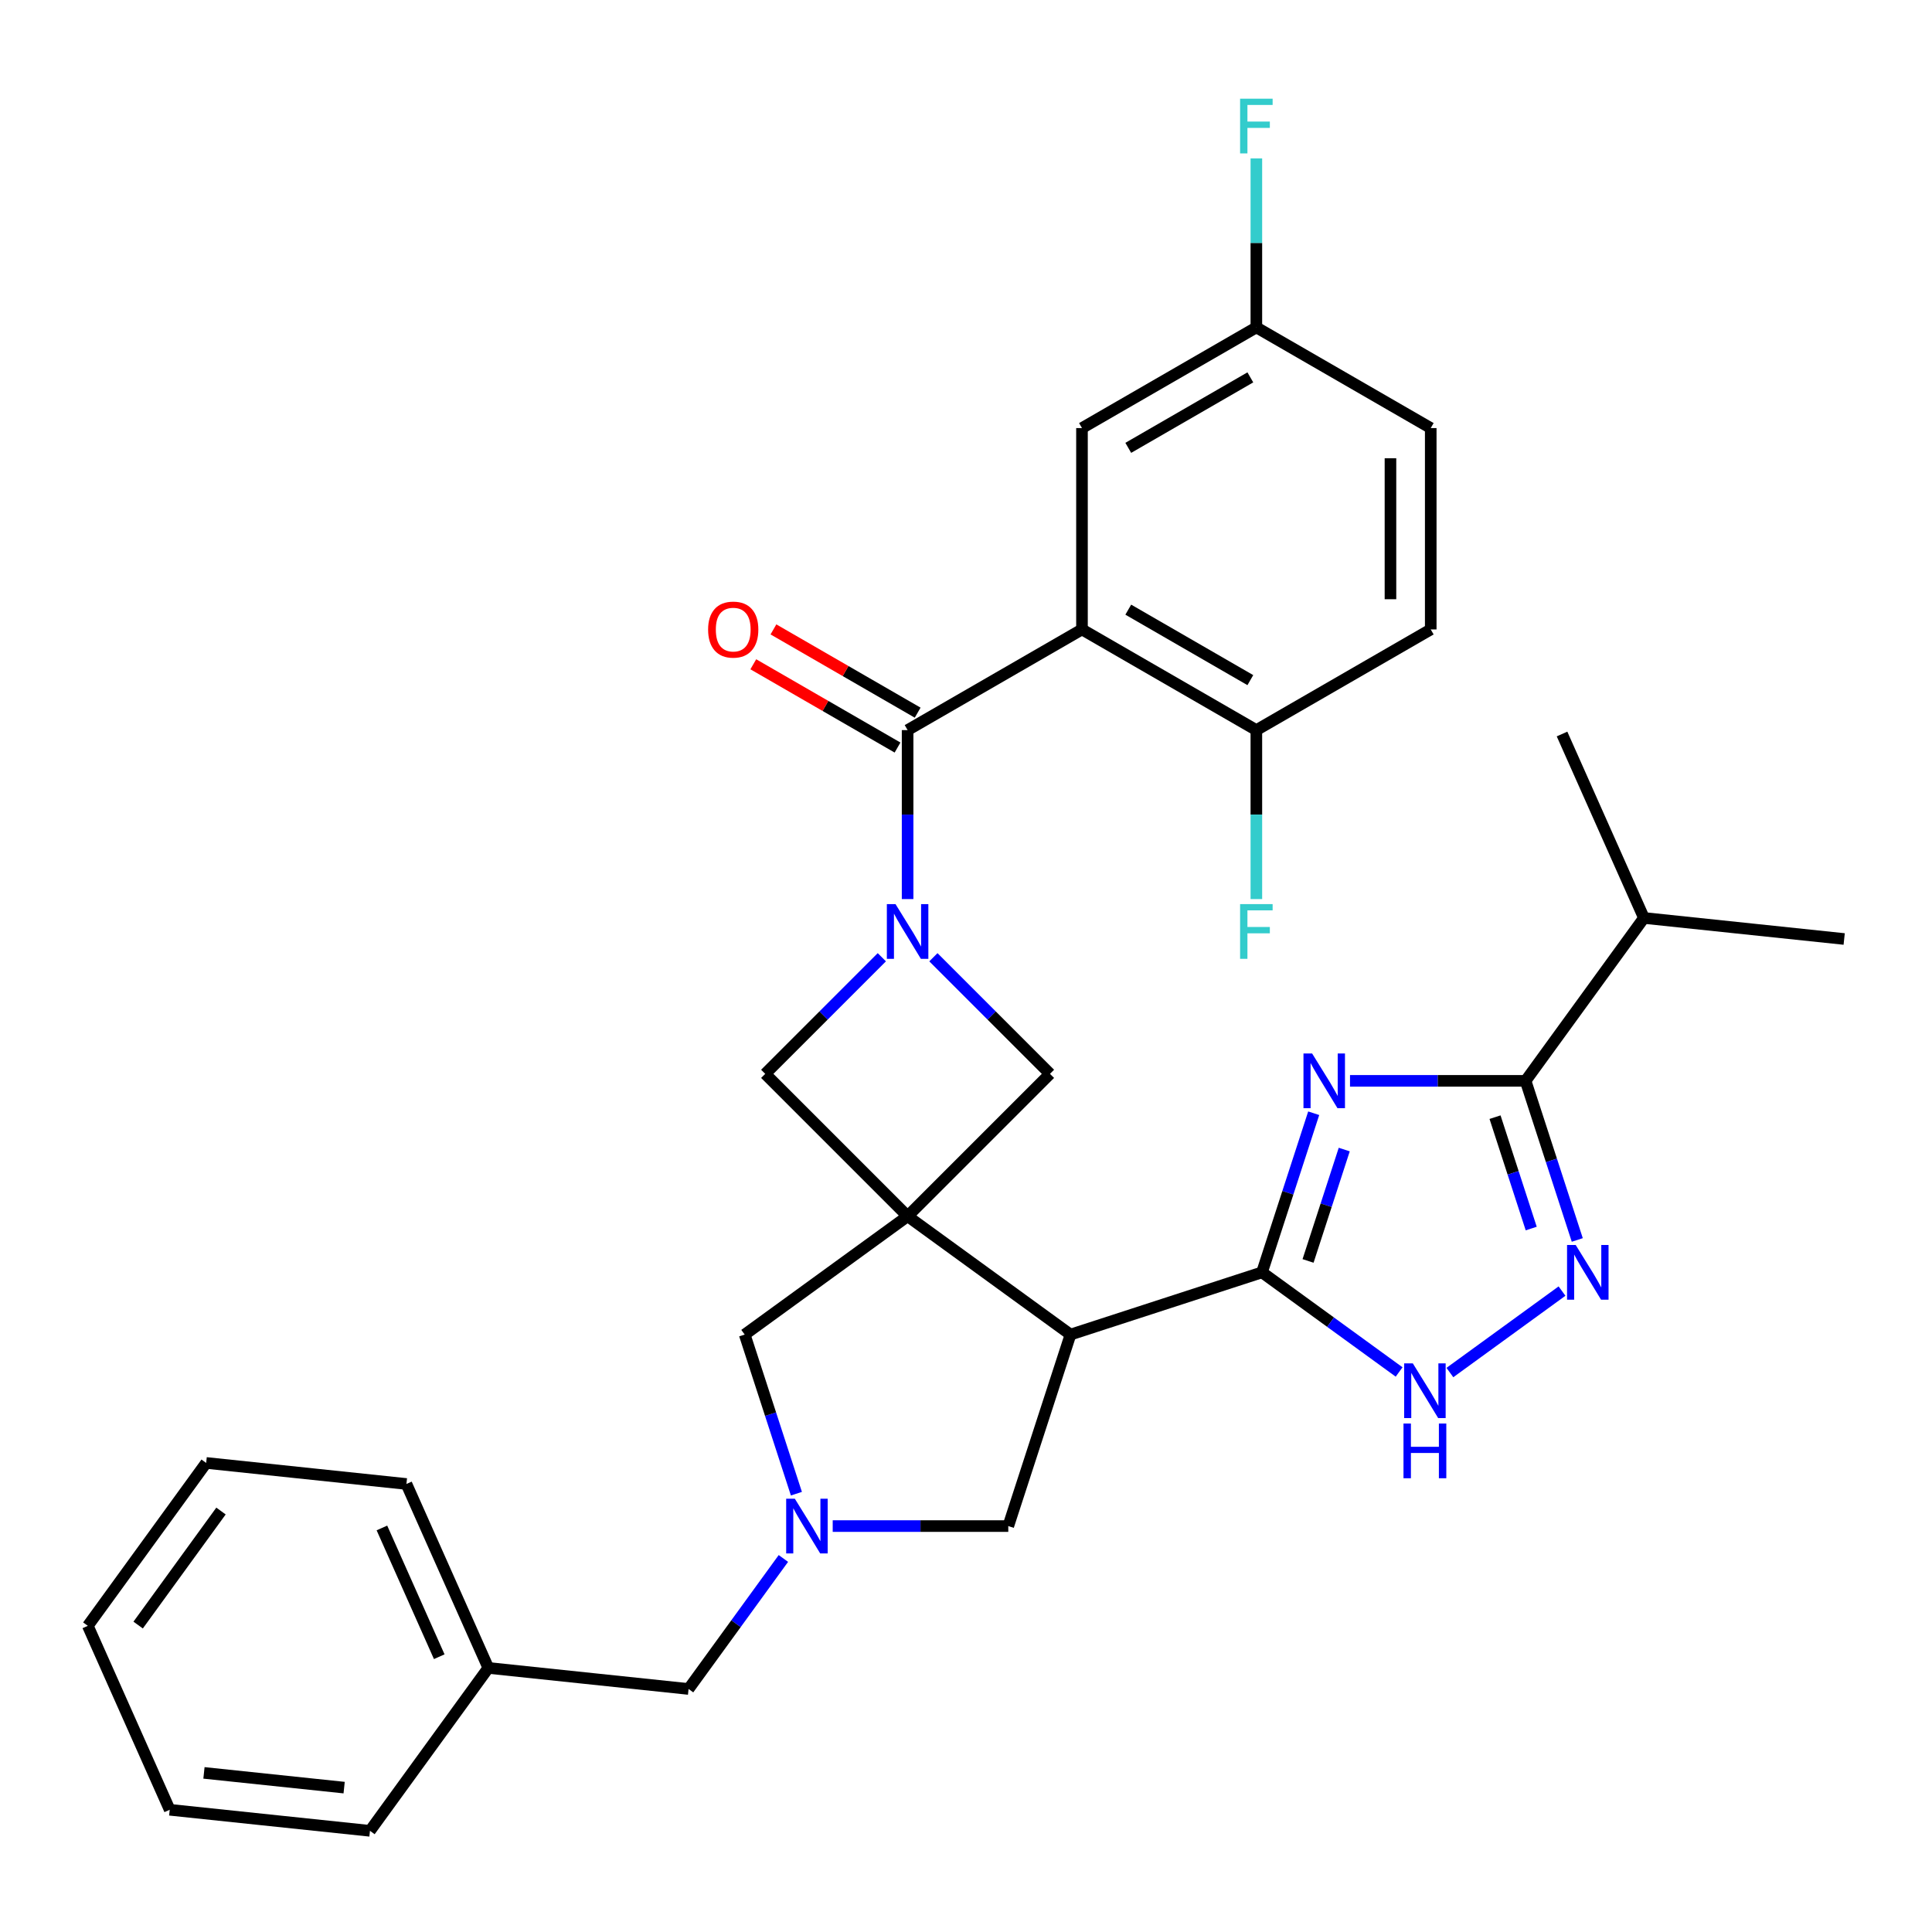 <?xml version='1.0' encoding='iso-8859-1'?>
<svg version='1.1' baseProfile='full'
              xmlns='http://www.w3.org/2000/svg'
                      xmlns:rdkit='http://www.rdkit.org/xml'
                      xmlns:xlink='http://www.w3.org/1999/xlink'
                  xml:space='preserve'
width='1000px' height='1000px' viewBox='0 0 1000 1000'>
<!-- END OF HEADER -->
<rect style='opacity:1.0;fill:#FFFFFF;stroke:none' width='1000' height='1000' x='0' y='0'> </rect>
<path class='bond-3' d='M 469.774,629.514 L 554.09,690.773' style='fill:none;fill-rule:evenodd;stroke:#000000;stroke-width:6px;stroke-linecap:butt;stroke-linejoin:miter;stroke-opacity:1' />
<path class='bond-10' d='M 469.774,629.514 L 543.469,555.819' style='fill:none;fill-rule:evenodd;stroke:#000000;stroke-width:6px;stroke-linecap:butt;stroke-linejoin:miter;stroke-opacity:1' />
<path class='bond-11' d='M 469.774,629.514 L 396.078,555.819' style='fill:none;fill-rule:evenodd;stroke:#000000;stroke-width:6px;stroke-linecap:butt;stroke-linejoin:miter;stroke-opacity:1' />
<path class='bond-12' d='M 469.774,629.514 L 385.457,690.773' style='fill:none;fill-rule:evenodd;stroke:#000000;stroke-width:6px;stroke-linecap:butt;stroke-linejoin:miter;stroke-opacity:1' />
<path class='bond-0' d='M 679.968,576.213 L 666.589,617.39' style='fill:none;fill-rule:evenodd;stroke:#0000FF;stroke-width:6px;stroke-linecap:butt;stroke-linejoin:miter;stroke-opacity:1' />
<path class='bond-0' d='M 666.589,617.39 L 653.21,658.567' style='fill:none;fill-rule:evenodd;stroke:#000000;stroke-width:6px;stroke-linecap:butt;stroke-linejoin:miter;stroke-opacity:1' />
<path class='bond-0' d='M 695.778,595.008 L 686.413,623.832' style='fill:none;fill-rule:evenodd;stroke:#0000FF;stroke-width:6px;stroke-linecap:butt;stroke-linejoin:miter;stroke-opacity:1' />
<path class='bond-0' d='M 686.413,623.832 L 677.047,652.656' style='fill:none;fill-rule:evenodd;stroke:#000000;stroke-width:6px;stroke-linecap:butt;stroke-linejoin:miter;stroke-opacity:1' />
<path class='bond-6' d='M 698.761,559.448 L 744.199,559.448' style='fill:none;fill-rule:evenodd;stroke:#0000FF;stroke-width:6px;stroke-linecap:butt;stroke-linejoin:miter;stroke-opacity:1' />
<path class='bond-6' d='M 744.199,559.448 L 789.636,559.448' style='fill:none;fill-rule:evenodd;stroke:#000000;stroke-width:6px;stroke-linecap:butt;stroke-linejoin:miter;stroke-opacity:1' />
<path class='bond-1' d='M 653.21,658.567 L 554.09,690.773' style='fill:none;fill-rule:evenodd;stroke:#000000;stroke-width:6px;stroke-linecap:butt;stroke-linejoin:miter;stroke-opacity:1' />
<path class='bond-8' d='M 653.21,658.567 L 688.695,684.349' style='fill:none;fill-rule:evenodd;stroke:#000000;stroke-width:6px;stroke-linecap:butt;stroke-linejoin:miter;stroke-opacity:1' />
<path class='bond-8' d='M 688.695,684.349 L 724.18,710.131' style='fill:none;fill-rule:evenodd;stroke:#0000FF;stroke-width:6px;stroke-linecap:butt;stroke-linejoin:miter;stroke-opacity:1' />
<path class='bond-2' d='M 456.428,495.469 L 426.253,525.644' style='fill:none;fill-rule:evenodd;stroke:#0000FF;stroke-width:6px;stroke-linecap:butt;stroke-linejoin:miter;stroke-opacity:1' />
<path class='bond-2' d='M 426.253,525.644 L 396.078,555.819' style='fill:none;fill-rule:evenodd;stroke:#000000;stroke-width:6px;stroke-linecap:butt;stroke-linejoin:miter;stroke-opacity:1' />
<path class='bond-4' d='M 469.774,465.358 L 469.774,421.631' style='fill:none;fill-rule:evenodd;stroke:#0000FF;stroke-width:6px;stroke-linecap:butt;stroke-linejoin:miter;stroke-opacity:1' />
<path class='bond-4' d='M 469.774,421.631 L 469.774,377.903' style='fill:none;fill-rule:evenodd;stroke:#000000;stroke-width:6px;stroke-linecap:butt;stroke-linejoin:miter;stroke-opacity:1' />
<path class='bond-32' d='M 483.119,495.469 L 513.294,525.644' style='fill:none;fill-rule:evenodd;stroke:#0000FF;stroke-width:6px;stroke-linecap:butt;stroke-linejoin:miter;stroke-opacity:1' />
<path class='bond-32' d='M 513.294,525.644 L 543.469,555.819' style='fill:none;fill-rule:evenodd;stroke:#000000;stroke-width:6px;stroke-linecap:butt;stroke-linejoin:miter;stroke-opacity:1' />
<path class='bond-13' d='M 554.09,690.773 L 521.884,789.893' style='fill:none;fill-rule:evenodd;stroke:#000000;stroke-width:6px;stroke-linecap:butt;stroke-linejoin:miter;stroke-opacity:1' />
<path class='bond-5' d='M 469.774,377.903 L 560.031,325.793' style='fill:none;fill-rule:evenodd;stroke:#000000;stroke-width:6px;stroke-linecap:butt;stroke-linejoin:miter;stroke-opacity:1' />
<path class='bond-16' d='M 474.985,368.877 L 437.658,347.327' style='fill:none;fill-rule:evenodd;stroke:#000000;stroke-width:6px;stroke-linecap:butt;stroke-linejoin:miter;stroke-opacity:1' />
<path class='bond-16' d='M 437.658,347.327 L 400.332,325.777' style='fill:none;fill-rule:evenodd;stroke:#FF0000;stroke-width:6px;stroke-linecap:butt;stroke-linejoin:miter;stroke-opacity:1' />
<path class='bond-16' d='M 464.563,386.929 L 427.236,365.379' style='fill:none;fill-rule:evenodd;stroke:#000000;stroke-width:6px;stroke-linecap:butt;stroke-linejoin:miter;stroke-opacity:1' />
<path class='bond-16' d='M 427.236,365.379 L 389.91,343.828' style='fill:none;fill-rule:evenodd;stroke:#FF0000;stroke-width:6px;stroke-linecap:butt;stroke-linejoin:miter;stroke-opacity:1' />
<path class='bond-14' d='M 560.031,325.793 L 650.289,377.903' style='fill:none;fill-rule:evenodd;stroke:#000000;stroke-width:6px;stroke-linecap:butt;stroke-linejoin:miter;stroke-opacity:1' />
<path class='bond-14' d='M 583.992,315.558 L 647.173,352.035' style='fill:none;fill-rule:evenodd;stroke:#000000;stroke-width:6px;stroke-linecap:butt;stroke-linejoin:miter;stroke-opacity:1' />
<path class='bond-15' d='M 560.031,325.793 L 560.031,221.572' style='fill:none;fill-rule:evenodd;stroke:#000000;stroke-width:6px;stroke-linecap:butt;stroke-linejoin:miter;stroke-opacity:1' />
<path class='bond-18' d='M 789.636,559.448 L 850.896,475.131' style='fill:none;fill-rule:evenodd;stroke:#000000;stroke-width:6px;stroke-linecap:butt;stroke-linejoin:miter;stroke-opacity:1' />
<path class='bond-34' d='M 789.636,559.448 L 803.016,600.625' style='fill:none;fill-rule:evenodd;stroke:#000000;stroke-width:6px;stroke-linecap:butt;stroke-linejoin:miter;stroke-opacity:1' />
<path class='bond-34' d='M 803.016,600.625 L 816.395,641.802' style='fill:none;fill-rule:evenodd;stroke:#0000FF;stroke-width:6px;stroke-linecap:butt;stroke-linejoin:miter;stroke-opacity:1' />
<path class='bond-34' d='M 773.826,578.242 L 783.192,607.066' style='fill:none;fill-rule:evenodd;stroke:#000000;stroke-width:6px;stroke-linecap:butt;stroke-linejoin:miter;stroke-opacity:1' />
<path class='bond-34' d='M 783.192,607.066 L 792.557,635.89' style='fill:none;fill-rule:evenodd;stroke:#0000FF;stroke-width:6px;stroke-linecap:butt;stroke-linejoin:miter;stroke-opacity:1' />
<path class='bond-7' d='M 808.497,668.264 L 750.459,710.43' style='fill:none;fill-rule:evenodd;stroke:#0000FF;stroke-width:6px;stroke-linecap:butt;stroke-linejoin:miter;stroke-opacity:1' />
<path class='bond-9' d='M 412.216,773.128 L 398.837,731.951' style='fill:none;fill-rule:evenodd;stroke:#0000FF;stroke-width:6px;stroke-linecap:butt;stroke-linejoin:miter;stroke-opacity:1' />
<path class='bond-9' d='M 398.837,731.951 L 385.457,690.773' style='fill:none;fill-rule:evenodd;stroke:#000000;stroke-width:6px;stroke-linecap:butt;stroke-linejoin:miter;stroke-opacity:1' />
<path class='bond-17' d='M 405.482,806.659 L 380.943,840.434' style='fill:none;fill-rule:evenodd;stroke:#0000FF;stroke-width:6px;stroke-linecap:butt;stroke-linejoin:miter;stroke-opacity:1' />
<path class='bond-17' d='M 380.943,840.434 L 356.404,874.21' style='fill:none;fill-rule:evenodd;stroke:#000000;stroke-width:6px;stroke-linecap:butt;stroke-linejoin:miter;stroke-opacity:1' />
<path class='bond-33' d='M 431.009,789.893 L 476.446,789.893' style='fill:none;fill-rule:evenodd;stroke:#0000FF;stroke-width:6px;stroke-linecap:butt;stroke-linejoin:miter;stroke-opacity:1' />
<path class='bond-33' d='M 476.446,789.893 L 521.884,789.893' style='fill:none;fill-rule:evenodd;stroke:#000000;stroke-width:6px;stroke-linecap:butt;stroke-linejoin:miter;stroke-opacity:1' />
<path class='bond-19' d='M 650.289,377.903 L 740.547,325.793' style='fill:none;fill-rule:evenodd;stroke:#000000;stroke-width:6px;stroke-linecap:butt;stroke-linejoin:miter;stroke-opacity:1' />
<path class='bond-21' d='M 650.289,377.903 L 650.289,421.631' style='fill:none;fill-rule:evenodd;stroke:#000000;stroke-width:6px;stroke-linecap:butt;stroke-linejoin:miter;stroke-opacity:1' />
<path class='bond-21' d='M 650.289,421.631 L 650.289,465.358' style='fill:none;fill-rule:evenodd;stroke:#33CCCC;stroke-width:6px;stroke-linecap:butt;stroke-linejoin:miter;stroke-opacity:1' />
<path class='bond-20' d='M 560.031,221.572 L 650.289,169.462' style='fill:none;fill-rule:evenodd;stroke:#000000;stroke-width:6px;stroke-linecap:butt;stroke-linejoin:miter;stroke-opacity:1' />
<path class='bond-20' d='M 583.992,231.807 L 647.173,195.33' style='fill:none;fill-rule:evenodd;stroke:#000000;stroke-width:6px;stroke-linecap:butt;stroke-linejoin:miter;stroke-opacity:1' />
<path class='bond-24' d='M 356.404,874.21 L 252.754,863.315' style='fill:none;fill-rule:evenodd;stroke:#000000;stroke-width:6px;stroke-linecap:butt;stroke-linejoin:miter;stroke-opacity:1' />
<path class='bond-25' d='M 850.896,475.131 L 954.545,486.025' style='fill:none;fill-rule:evenodd;stroke:#000000;stroke-width:6px;stroke-linecap:butt;stroke-linejoin:miter;stroke-opacity:1' />
<path class='bond-26' d='M 850.896,475.131 L 808.505,379.921' style='fill:none;fill-rule:evenodd;stroke:#000000;stroke-width:6px;stroke-linecap:butt;stroke-linejoin:miter;stroke-opacity:1' />
<path class='bond-36' d='M 740.547,325.793 L 740.547,221.572' style='fill:none;fill-rule:evenodd;stroke:#000000;stroke-width:6px;stroke-linecap:butt;stroke-linejoin:miter;stroke-opacity:1' />
<path class='bond-36' d='M 719.703,310.16 L 719.703,237.205' style='fill:none;fill-rule:evenodd;stroke:#000000;stroke-width:6px;stroke-linecap:butt;stroke-linejoin:miter;stroke-opacity:1' />
<path class='bond-22' d='M 650.289,169.462 L 740.547,221.572' style='fill:none;fill-rule:evenodd;stroke:#000000;stroke-width:6px;stroke-linecap:butt;stroke-linejoin:miter;stroke-opacity:1' />
<path class='bond-23' d='M 650.289,169.462 L 650.289,125.734' style='fill:none;fill-rule:evenodd;stroke:#000000;stroke-width:6px;stroke-linecap:butt;stroke-linejoin:miter;stroke-opacity:1' />
<path class='bond-23' d='M 650.289,125.734 L 650.289,82.007' style='fill:none;fill-rule:evenodd;stroke:#33CCCC;stroke-width:6px;stroke-linecap:butt;stroke-linejoin:miter;stroke-opacity:1' />
<path class='bond-27' d='M 252.754,863.315 L 210.364,768.105' style='fill:none;fill-rule:evenodd;stroke:#000000;stroke-width:6px;stroke-linecap:butt;stroke-linejoin:miter;stroke-opacity:1' />
<path class='bond-27' d='M 227.353,857.512 L 197.68,790.865' style='fill:none;fill-rule:evenodd;stroke:#000000;stroke-width:6px;stroke-linecap:butt;stroke-linejoin:miter;stroke-opacity:1' />
<path class='bond-28' d='M 252.754,863.315 L 191.495,947.632' style='fill:none;fill-rule:evenodd;stroke:#000000;stroke-width:6px;stroke-linecap:butt;stroke-linejoin:miter;stroke-opacity:1' />
<path class='bond-30' d='M 210.364,768.105 L 106.714,757.211' style='fill:none;fill-rule:evenodd;stroke:#000000;stroke-width:6px;stroke-linecap:butt;stroke-linejoin:miter;stroke-opacity:1' />
<path class='bond-29' d='M 191.495,947.632 L 87.845,936.738' style='fill:none;fill-rule:evenodd;stroke:#000000;stroke-width:6px;stroke-linecap:butt;stroke-linejoin:miter;stroke-opacity:1' />
<path class='bond-29' d='M 178.126,925.268 L 105.571,917.642' style='fill:none;fill-rule:evenodd;stroke:#000000;stroke-width:6px;stroke-linecap:butt;stroke-linejoin:miter;stroke-opacity:1' />
<path class='bond-31' d='M 87.845,936.738 L 45.455,841.527' style='fill:none;fill-rule:evenodd;stroke:#000000;stroke-width:6px;stroke-linecap:butt;stroke-linejoin:miter;stroke-opacity:1' />
<path class='bond-35' d='M 106.714,757.211 L 45.455,841.527' style='fill:none;fill-rule:evenodd;stroke:#000000;stroke-width:6px;stroke-linecap:butt;stroke-linejoin:miter;stroke-opacity:1' />
<path class='bond-35' d='M 114.388,782.11 L 71.507,841.132' style='fill:none;fill-rule:evenodd;stroke:#000000;stroke-width:6px;stroke-linecap:butt;stroke-linejoin:miter;stroke-opacity:1' />
<path  class='atom-1' d='M 679.156 545.288
L 688.436 560.288
Q 689.356 561.768, 690.836 564.448
Q 692.316 567.128, 692.396 567.288
L 692.396 545.288
L 696.156 545.288
L 696.156 573.608
L 692.276 573.608
L 682.316 557.208
Q 681.156 555.288, 679.916 553.088
Q 678.716 550.888, 678.356 550.208
L 678.356 573.608
L 674.676 573.608
L 674.676 545.288
L 679.156 545.288
' fill='#0000FF'/>
<path  class='atom-3' d='M 463.514 467.964
L 472.794 482.964
Q 473.714 484.444, 475.194 487.124
Q 476.674 489.804, 476.754 489.964
L 476.754 467.964
L 480.514 467.964
L 480.514 496.284
L 476.634 496.284
L 466.674 479.884
Q 465.514 477.964, 464.274 475.764
Q 463.074 473.564, 462.714 472.884
L 462.714 496.284
L 459.034 496.284
L 459.034 467.964
L 463.514 467.964
' fill='#0000FF'/>
<path  class='atom-8' d='M 815.582 644.407
L 824.862 659.407
Q 825.782 660.887, 827.262 663.567
Q 828.742 666.247, 828.822 666.407
L 828.822 644.407
L 832.582 644.407
L 832.582 672.727
L 828.702 672.727
L 818.742 656.327
Q 817.582 654.407, 816.342 652.207
Q 815.142 650.007, 814.782 649.327
L 814.782 672.727
L 811.102 672.727
L 811.102 644.407
L 815.582 644.407
' fill='#0000FF'/>
<path  class='atom-9' d='M 731.266 705.667
L 740.546 720.667
Q 741.466 722.147, 742.946 724.827
Q 744.426 727.507, 744.506 727.667
L 744.506 705.667
L 748.266 705.667
L 748.266 733.987
L 744.386 733.987
L 734.426 717.587
Q 733.266 715.667, 732.026 713.467
Q 730.826 711.267, 730.466 710.587
L 730.466 733.987
L 726.786 733.987
L 726.786 705.667
L 731.266 705.667
' fill='#0000FF'/>
<path  class='atom-9' d='M 726.446 736.819
L 730.286 736.819
L 730.286 748.859
L 744.766 748.859
L 744.766 736.819
L 748.606 736.819
L 748.606 765.139
L 744.766 765.139
L 744.766 752.059
L 730.286 752.059
L 730.286 765.139
L 726.446 765.139
L 726.446 736.819
' fill='#0000FF'/>
<path  class='atom-10' d='M 411.403 775.733
L 420.683 790.733
Q 421.603 792.213, 423.083 794.893
Q 424.563 797.573, 424.643 797.733
L 424.643 775.733
L 428.403 775.733
L 428.403 804.053
L 424.523 804.053
L 414.563 787.653
Q 413.403 785.733, 412.163 783.533
Q 410.963 781.333, 410.603 780.653
L 410.603 804.053
L 406.923 804.053
L 406.923 775.733
L 411.403 775.733
' fill='#0000FF'/>
<path  class='atom-17' d='M 366.516 325.873
Q 366.516 319.073, 369.876 315.273
Q 373.236 311.473, 379.516 311.473
Q 385.796 311.473, 389.156 315.273
Q 392.516 319.073, 392.516 325.873
Q 392.516 332.753, 389.116 336.673
Q 385.716 340.553, 379.516 340.553
Q 373.276 340.553, 369.876 336.673
Q 366.516 332.793, 366.516 325.873
M 379.516 337.353
Q 383.836 337.353, 386.156 334.473
Q 388.516 331.553, 388.516 325.873
Q 388.516 320.313, 386.156 317.513
Q 383.836 314.673, 379.516 314.673
Q 375.196 314.673, 372.836 317.473
Q 370.516 320.273, 370.516 325.873
Q 370.516 331.593, 372.836 334.473
Q 375.196 337.353, 379.516 337.353
' fill='#FF0000'/>
<path  class='atom-22' d='M 641.869 467.964
L 658.709 467.964
L 658.709 471.204
L 645.669 471.204
L 645.669 479.804
L 657.269 479.804
L 657.269 483.084
L 645.669 483.084
L 645.669 496.284
L 641.869 496.284
L 641.869 467.964
' fill='#33CCCC'/>
<path  class='atom-24' d='M 641.869 51.081
L 658.709 51.081
L 658.709 54.321
L 645.669 54.321
L 645.669 62.921
L 657.269 62.921
L 657.269 66.201
L 645.669 66.201
L 645.669 79.401
L 641.869 79.401
L 641.869 51.081
' fill='#33CCCC'/>
</svg>
